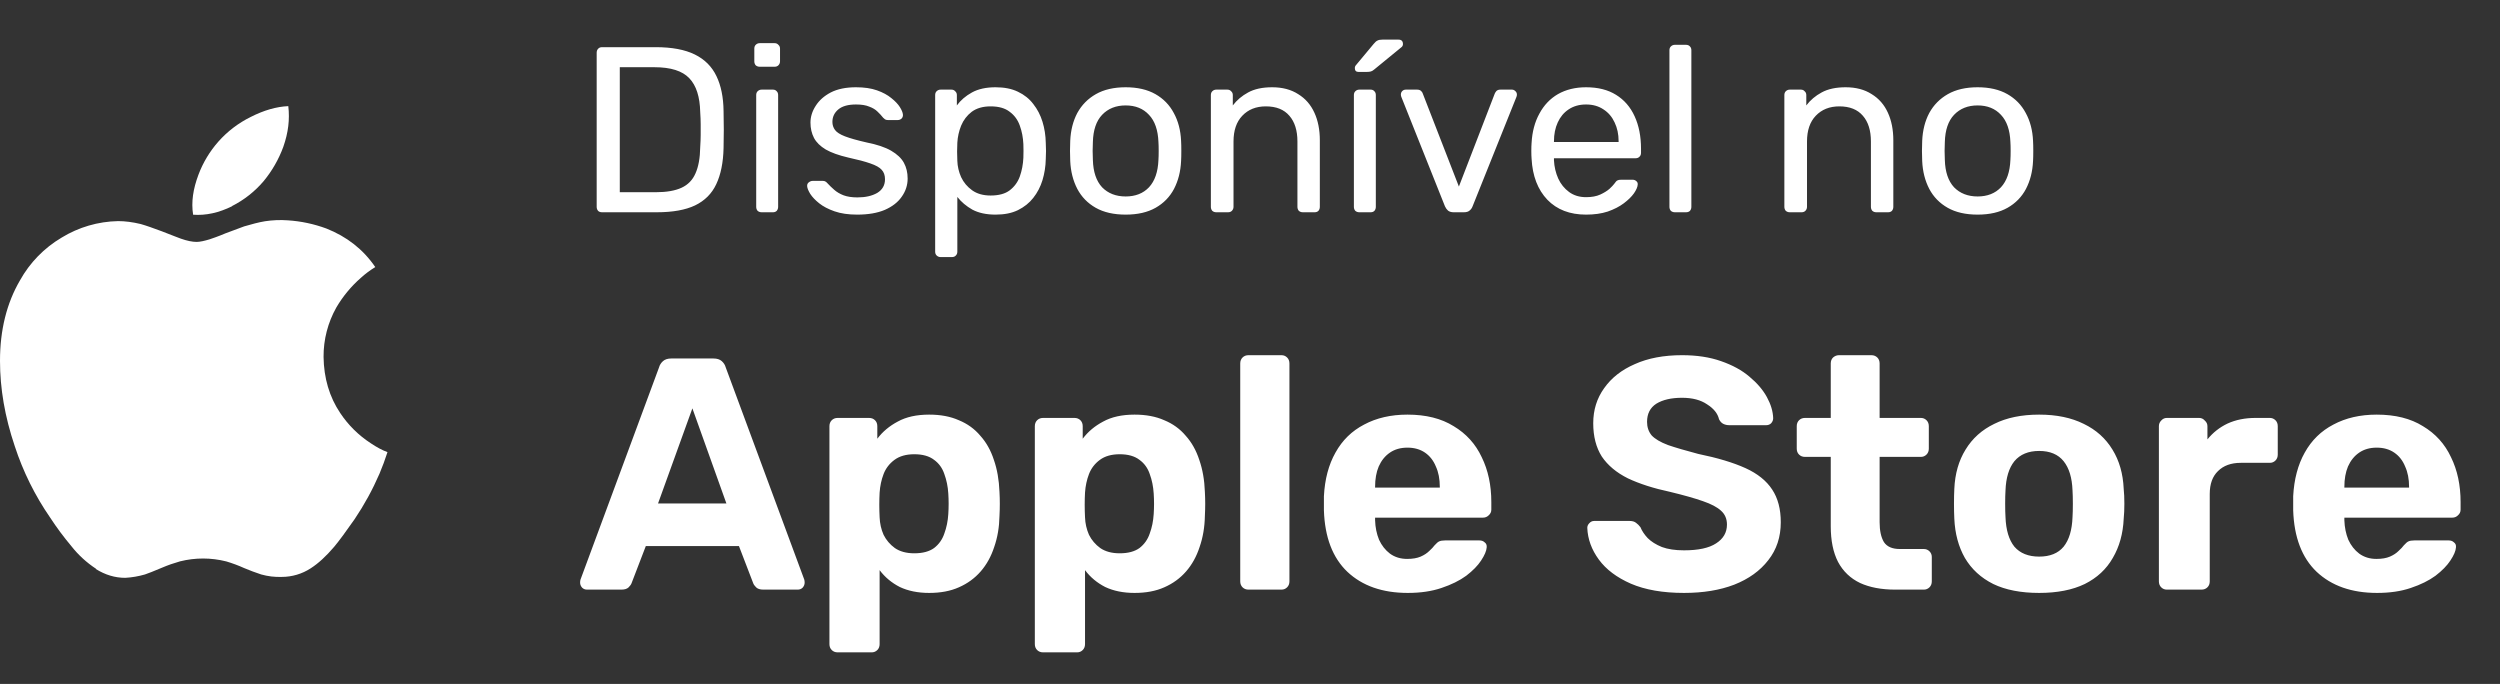 <?xml version="1.0" encoding="UTF-8"?>
<svg xmlns="http://www.w3.org/2000/svg" width="106" height="29" viewBox="0 0 106 29" fill="none">
  <rect x="0" y="0" width="106" height="29" fill="#333333" stroke="none"/>
  <path d="M4.073 24.117C3.674 23.855 3.32 23.531 3.026 23.157C2.702 22.772 2.402 22.368 2.127 21.947C1.482 21.013 0.977 19.993 0.626 18.918C0.204 17.668 0 16.471 0 15.299C0 13.991 0.286 12.849 0.846 11.89C1.262 11.14 1.872 10.513 2.614 10.074C3.334 9.633 4.161 9.391 5.008 9.375C5.304 9.375 5.623 9.417 5.962 9.498C6.205 9.566 6.502 9.674 6.864 9.808C7.325 9.983 7.578 10.091 7.664 10.117C7.934 10.214 8.161 10.257 8.339 10.257C8.475 10.257 8.666 10.214 8.882 10.149C9.004 10.107 9.235 10.032 9.564 9.892C9.89 9.775 10.147 9.674 10.351 9.599C10.664 9.508 10.966 9.424 11.236 9.381C11.556 9.332 11.881 9.318 12.204 9.342C12.764 9.378 13.315 9.496 13.841 9.69C14.7 10.032 15.394 10.565 15.912 11.324C15.693 11.457 15.488 11.61 15.299 11.782C14.888 12.142 14.538 12.565 14.262 13.035C13.901 13.676 13.714 14.399 13.719 15.133C13.732 16.035 13.966 16.829 14.427 17.515C14.765 18.024 15.206 18.459 15.721 18.794C15.984 18.97 16.211 19.09 16.429 19.171C16.327 19.484 16.218 19.786 16.09 20.086C15.799 20.758 15.446 21.403 15.036 22.012C14.671 22.536 14.384 22.926 14.167 23.186C13.828 23.583 13.502 23.886 13.173 24.097C12.81 24.334 12.382 24.461 11.947 24.461C11.653 24.472 11.359 24.437 11.075 24.357C10.832 24.276 10.591 24.188 10.354 24.087C10.107 23.975 9.853 23.881 9.594 23.804C8.951 23.641 8.278 23.64 7.635 23.801C7.371 23.876 7.118 23.963 6.867 24.071C6.515 24.217 6.281 24.315 6.146 24.357C5.876 24.435 5.596 24.484 5.313 24.5C4.875 24.5 4.466 24.376 4.062 24.126L4.073 24.117ZM9.85 8.74C9.277 9.023 8.731 9.143 8.188 9.104C8.102 8.564 8.188 8.011 8.415 7.406C8.608 6.893 8.893 6.419 9.257 6.006C9.642 5.572 10.108 5.216 10.63 4.959C11.187 4.676 11.717 4.522 12.224 4.5C12.29 5.066 12.224 5.623 12.013 6.224C11.819 6.756 11.534 7.251 11.171 7.689C10.8 8.123 10.346 8.48 9.834 8.739L9.85 8.74Z" fill="white"></path>
  <path d="M25.529 9C25.455 9 25.399 8.98 25.359 8.94C25.319 8.893 25.299 8.837 25.299 8.77V2.24C25.299 2.167 25.319 2.11 25.359 2.07C25.399 2.023 25.455 2 25.529 2H27.799C28.485 2 29.039 2.103 29.459 2.31C29.879 2.517 30.185 2.823 30.379 3.23C30.572 3.63 30.672 4.123 30.679 4.71C30.685 5.01 30.689 5.273 30.689 5.5C30.689 5.727 30.685 5.987 30.679 6.28C30.665 6.893 30.562 7.403 30.369 7.81C30.182 8.21 29.882 8.51 29.469 8.71C29.062 8.903 28.522 9 27.849 9H25.529ZM26.279 8.15H27.799C28.259 8.15 28.625 8.087 28.899 7.96C29.172 7.833 29.369 7.63 29.489 7.35C29.615 7.07 29.682 6.7 29.689 6.24C29.702 6.04 29.709 5.867 29.709 5.72C29.709 5.567 29.709 5.417 29.709 5.27C29.709 5.117 29.702 4.943 29.689 4.75C29.675 4.103 29.522 3.627 29.229 3.32C28.935 3.007 28.442 2.85 27.749 2.85H26.279V8.15ZM32.293 9C32.227 9 32.17 8.98 32.123 8.94C32.083 8.893 32.063 8.837 32.063 8.77V4.03C32.063 3.963 32.083 3.91 32.123 3.87C32.17 3.823 32.227 3.8 32.293 3.8H32.773C32.84 3.8 32.893 3.823 32.933 3.87C32.973 3.91 32.993 3.963 32.993 4.03V8.77C32.993 8.837 32.973 8.893 32.933 8.94C32.893 8.98 32.84 9 32.773 9H32.293ZM32.213 2.83C32.147 2.83 32.09 2.81 32.043 2.77C32.003 2.723 31.983 2.667 31.983 2.6V2.06C31.983 1.993 32.003 1.94 32.043 1.9C32.09 1.853 32.147 1.83 32.213 1.83H32.843C32.91 1.83 32.963 1.853 33.003 1.9C33.05 1.94 33.073 1.993 33.073 2.06V2.6C33.073 2.667 33.05 2.723 33.003 2.77C32.963 2.81 32.91 2.83 32.843 2.83H32.213ZM36.344 9.1C35.97 9.1 35.65 9.053 35.384 8.96C35.117 8.867 34.9 8.753 34.734 8.62C34.567 8.487 34.44 8.353 34.354 8.22C34.274 8.087 34.23 7.98 34.224 7.9C34.217 7.827 34.24 7.77 34.294 7.73C34.347 7.69 34.4 7.67 34.454 7.67H34.894C34.934 7.67 34.964 7.677 34.984 7.69C35.01 7.697 35.044 7.723 35.084 7.77C35.17 7.863 35.267 7.957 35.374 8.05C35.48 8.143 35.61 8.22 35.764 8.28C35.924 8.34 36.12 8.37 36.354 8.37C36.694 8.37 36.974 8.307 37.194 8.18C37.414 8.047 37.524 7.853 37.524 7.6C37.524 7.433 37.477 7.3 37.384 7.2C37.297 7.1 37.137 7.01 36.904 6.93C36.677 6.85 36.364 6.767 35.964 6.68C35.564 6.587 35.247 6.473 35.014 6.34C34.78 6.2 34.614 6.037 34.514 5.85C34.414 5.657 34.364 5.44 34.364 5.2C34.364 4.953 34.437 4.717 34.584 4.49C34.73 4.257 34.944 4.067 35.224 3.92C35.51 3.773 35.867 3.7 36.294 3.7C36.64 3.7 36.937 3.743 37.184 3.83C37.43 3.917 37.634 4.027 37.794 4.16C37.954 4.287 38.074 4.413 38.154 4.54C38.234 4.667 38.277 4.773 38.284 4.86C38.29 4.927 38.27 4.983 38.224 5.03C38.177 5.07 38.124 5.09 38.064 5.09H37.644C37.597 5.09 37.557 5.08 37.524 5.06C37.497 5.04 37.47 5.017 37.444 4.99C37.377 4.903 37.297 4.817 37.204 4.73C37.117 4.643 37 4.573 36.854 4.52C36.714 4.46 36.527 4.43 36.294 4.43C35.96 4.43 35.71 4.5 35.544 4.64C35.377 4.78 35.294 4.957 35.294 5.17C35.294 5.297 35.33 5.41 35.404 5.51C35.477 5.61 35.617 5.7 35.824 5.78C36.03 5.86 36.337 5.947 36.744 6.04C37.184 6.127 37.53 6.243 37.784 6.39C38.037 6.537 38.217 6.707 38.324 6.9C38.43 7.093 38.484 7.317 38.484 7.57C38.484 7.85 38.4 8.107 38.234 8.34C38.074 8.573 37.834 8.76 37.514 8.9C37.2 9.033 36.81 9.1 36.344 9.1ZM39.881 10.9C39.815 10.9 39.758 10.877 39.711 10.83C39.671 10.79 39.651 10.737 39.651 10.67V4.03C39.651 3.963 39.671 3.91 39.711 3.87C39.758 3.823 39.815 3.8 39.881 3.8H40.341C40.408 3.8 40.461 3.823 40.501 3.87C40.548 3.91 40.571 3.963 40.571 4.03V4.47C40.731 4.25 40.945 4.067 41.211 3.92C41.478 3.773 41.811 3.7 42.211 3.7C42.585 3.7 42.901 3.763 43.161 3.89C43.428 4.017 43.645 4.19 43.811 4.41C43.985 4.63 44.115 4.88 44.201 5.16C44.288 5.44 44.335 5.74 44.341 6.06C44.348 6.167 44.351 6.28 44.351 6.4C44.351 6.52 44.348 6.633 44.341 6.74C44.335 7.053 44.288 7.353 44.201 7.64C44.115 7.92 43.985 8.17 43.811 8.39C43.645 8.603 43.428 8.777 43.161 8.91C42.901 9.037 42.585 9.1 42.211 9.1C41.825 9.1 41.498 9.03 41.231 8.89C40.971 8.743 40.758 8.563 40.591 8.35V10.67C40.591 10.737 40.571 10.79 40.531 10.83C40.491 10.877 40.435 10.9 40.361 10.9H39.881ZM42.001 8.29C42.348 8.29 42.618 8.217 42.811 8.07C43.011 7.917 43.155 7.72 43.241 7.48C43.328 7.233 43.378 6.97 43.391 6.69C43.398 6.497 43.398 6.303 43.391 6.11C43.378 5.83 43.328 5.57 43.241 5.33C43.155 5.083 43.011 4.887 42.811 4.74C42.618 4.587 42.348 4.51 42.001 4.51C41.675 4.51 41.408 4.587 41.201 4.74C41.001 4.893 40.851 5.09 40.751 5.33C40.658 5.563 40.605 5.803 40.591 6.05C40.585 6.157 40.581 6.283 40.581 6.43C40.581 6.577 40.585 6.707 40.591 6.82C40.598 7.053 40.651 7.283 40.751 7.51C40.858 7.737 41.015 7.923 41.221 8.07C41.428 8.217 41.688 8.29 42.001 8.29ZM47.728 9.1C47.222 9.1 46.798 9.003 46.458 8.81C46.118 8.617 45.858 8.35 45.678 8.01C45.498 7.663 45.398 7.27 45.378 6.83C45.372 6.717 45.368 6.573 45.368 6.4C45.368 6.22 45.372 6.077 45.378 5.97C45.398 5.523 45.498 5.13 45.678 4.79C45.865 4.45 46.128 4.183 46.468 3.99C46.808 3.797 47.228 3.7 47.728 3.7C48.228 3.7 48.648 3.797 48.988 3.99C49.328 4.183 49.588 4.45 49.768 4.79C49.955 5.13 50.058 5.523 50.078 5.97C50.085 6.077 50.088 6.22 50.088 6.4C50.088 6.573 50.085 6.717 50.078 6.83C50.058 7.27 49.958 7.663 49.778 8.01C49.598 8.35 49.338 8.617 48.998 8.81C48.658 9.003 48.235 9.1 47.728 9.1ZM47.728 8.33C48.142 8.33 48.472 8.2 48.718 7.94C48.965 7.673 49.098 7.287 49.118 6.78C49.125 6.68 49.128 6.553 49.128 6.4C49.128 6.247 49.125 6.12 49.118 6.02C49.098 5.513 48.965 5.13 48.718 4.87C48.472 4.603 48.142 4.47 47.728 4.47C47.315 4.47 46.982 4.603 46.728 4.87C46.482 5.13 46.352 5.513 46.338 6.02C46.332 6.12 46.328 6.247 46.328 6.4C46.328 6.553 46.332 6.68 46.338 6.78C46.352 7.287 46.482 7.673 46.728 7.94C46.982 8.2 47.315 8.33 47.728 8.33ZM51.571 9C51.504 9 51.447 8.98 51.401 8.94C51.361 8.893 51.341 8.837 51.341 8.77V4.03C51.341 3.963 51.361 3.91 51.401 3.87C51.447 3.823 51.504 3.8 51.571 3.8H52.041C52.107 3.8 52.161 3.823 52.201 3.87C52.247 3.91 52.271 3.963 52.271 4.03V4.47C52.444 4.243 52.661 4.06 52.921 3.92C53.187 3.773 53.527 3.7 53.941 3.7C54.374 3.7 54.741 3.797 55.041 3.99C55.347 4.177 55.577 4.44 55.731 4.78C55.884 5.113 55.961 5.503 55.961 5.95V8.77C55.961 8.837 55.941 8.893 55.901 8.94C55.861 8.98 55.807 9 55.741 9H55.241C55.174 9 55.117 8.98 55.071 8.94C55.031 8.893 55.011 8.837 55.011 8.77V6C55.011 5.533 54.897 5.17 54.671 4.91C54.444 4.643 54.111 4.51 53.671 4.51C53.257 4.51 52.924 4.643 52.671 4.91C52.424 5.17 52.301 5.533 52.301 6V8.77C52.301 8.837 52.277 8.893 52.231 8.94C52.191 8.98 52.137 9 52.071 9H51.571ZM57.635 9C57.568 9 57.512 8.98 57.465 8.94C57.425 8.893 57.405 8.837 57.405 8.77V4.03C57.405 3.963 57.425 3.91 57.465 3.87C57.512 3.823 57.568 3.8 57.635 3.8H58.115C58.182 3.8 58.235 3.823 58.275 3.87C58.315 3.91 58.335 3.963 58.335 4.03V8.77C58.335 8.837 58.315 8.893 58.275 8.94C58.235 8.98 58.182 9 58.115 9H57.635ZM57.605 3.05C57.498 3.05 57.445 2.997 57.445 2.89C57.445 2.837 57.462 2.793 57.495 2.76L58.245 1.86C58.305 1.787 58.358 1.74 58.405 1.72C58.452 1.693 58.522 1.68 58.615 1.68H59.295C59.422 1.68 59.485 1.743 59.485 1.87C59.485 1.917 59.468 1.957 59.435 1.99L58.275 2.94C58.222 2.987 58.172 3.017 58.125 3.03C58.078 3.043 58.018 3.05 57.945 3.05H57.605ZM61.637 9C61.537 9 61.457 8.977 61.397 8.93C61.344 8.883 61.3 8.823 61.267 8.75L59.417 4.11C59.404 4.077 59.397 4.043 59.397 4.01C59.397 3.95 59.417 3.9 59.457 3.86C59.497 3.82 59.547 3.8 59.607 3.8H60.087C60.16 3.8 60.217 3.82 60.257 3.86C60.297 3.9 60.32 3.937 60.327 3.97L61.857 7.91L63.377 3.97C63.39 3.937 63.414 3.9 63.447 3.86C63.487 3.82 63.544 3.8 63.617 3.8H64.107C64.16 3.8 64.207 3.82 64.247 3.86C64.294 3.9 64.317 3.95 64.317 4.01C64.317 4.043 64.31 4.077 64.297 4.11L62.437 8.75C62.41 8.823 62.367 8.883 62.307 8.93C62.254 8.977 62.174 9 62.067 9H61.637ZM67.249 9.1C66.562 9.1 66.015 8.89 65.609 8.47C65.202 8.043 64.978 7.463 64.939 6.73C64.932 6.643 64.928 6.533 64.928 6.4C64.928 6.26 64.932 6.147 64.939 6.06C64.965 5.587 65.075 5.173 65.269 4.82C65.462 4.46 65.725 4.183 66.058 3.99C66.398 3.797 66.795 3.7 67.249 3.7C67.755 3.7 68.178 3.807 68.519 4.02C68.865 4.233 69.129 4.537 69.308 4.93C69.489 5.323 69.579 5.783 69.579 6.31V6.48C69.579 6.553 69.555 6.61 69.508 6.65C69.469 6.69 69.415 6.71 69.349 6.71H65.888C65.888 6.717 65.888 6.73 65.888 6.75C65.888 6.77 65.888 6.787 65.888 6.8C65.902 7.073 65.962 7.33 66.069 7.57C66.175 7.803 66.329 7.993 66.528 8.14C66.728 8.287 66.969 8.36 67.249 8.36C67.489 8.36 67.689 8.323 67.849 8.25C68.008 8.177 68.138 8.097 68.239 8.01C68.338 7.917 68.405 7.847 68.439 7.8C68.499 7.713 68.545 7.663 68.579 7.65C68.612 7.63 68.665 7.62 68.739 7.62H69.219C69.285 7.62 69.338 7.64 69.379 7.68C69.425 7.713 69.445 7.763 69.439 7.83C69.432 7.93 69.379 8.053 69.278 8.2C69.178 8.34 69.035 8.48 68.849 8.62C68.662 8.76 68.435 8.877 68.168 8.97C67.902 9.057 67.595 9.1 67.249 9.1ZM65.888 6.02H68.629V5.99C68.629 5.69 68.572 5.423 68.459 5.19C68.352 4.957 68.195 4.773 67.989 4.64C67.782 4.5 67.535 4.43 67.249 4.43C66.962 4.43 66.715 4.5 66.508 4.64C66.308 4.773 66.155 4.957 66.049 5.19C65.942 5.423 65.888 5.69 65.888 5.99V6.02ZM71.014 9C70.948 9 70.891 8.98 70.844 8.94C70.804 8.893 70.784 8.837 70.784 8.77V2.13C70.784 2.063 70.804 2.01 70.844 1.97C70.891 1.923 70.948 1.9 71.014 1.9H71.484C71.558 1.9 71.614 1.923 71.654 1.97C71.694 2.01 71.714 2.063 71.714 2.13V8.77C71.714 8.837 71.694 8.893 71.654 8.94C71.614 8.98 71.558 9 71.484 9H71.014ZM75.887 9C75.82 9 75.764 8.98 75.717 8.94C75.677 8.893 75.657 8.837 75.657 8.77V4.03C75.657 3.963 75.677 3.91 75.717 3.87C75.764 3.823 75.82 3.8 75.887 3.8H76.357C76.424 3.8 76.477 3.823 76.517 3.87C76.564 3.91 76.587 3.963 76.587 4.03V4.47C76.76 4.243 76.977 4.06 77.237 3.92C77.504 3.773 77.844 3.7 78.257 3.7C78.69 3.7 79.057 3.797 79.357 3.99C79.664 4.177 79.894 4.44 80.047 4.78C80.2 5.113 80.277 5.503 80.277 5.95V8.77C80.277 8.837 80.257 8.893 80.217 8.94C80.177 8.98 80.124 9 80.057 9H79.557C79.49 9 79.434 8.98 79.387 8.94C79.347 8.893 79.327 8.837 79.327 8.77V6C79.327 5.533 79.214 5.17 78.987 4.91C78.76 4.643 78.427 4.51 77.987 4.51C77.574 4.51 77.24 4.643 76.987 4.91C76.74 5.17 76.617 5.533 76.617 6V8.77C76.617 8.837 76.594 8.893 76.547 8.94C76.507 8.98 76.454 9 76.387 9H75.887ZM83.851 9.1C83.345 9.1 82.921 9.003 82.581 8.81C82.241 8.617 81.981 8.35 81.801 8.01C81.621 7.663 81.521 7.27 81.501 6.83C81.495 6.717 81.491 6.573 81.491 6.4C81.491 6.22 81.495 6.077 81.501 5.97C81.521 5.523 81.621 5.13 81.801 4.79C81.988 4.45 82.251 4.183 82.591 3.99C82.931 3.797 83.351 3.7 83.851 3.7C84.351 3.7 84.771 3.797 85.111 3.99C85.451 4.183 85.711 4.45 85.891 4.79C86.078 5.13 86.181 5.523 86.201 5.97C86.208 6.077 86.211 6.22 86.211 6.4C86.211 6.573 86.208 6.717 86.201 6.83C86.181 7.27 86.081 7.663 85.901 8.01C85.721 8.35 85.461 8.617 85.121 8.81C84.781 9.003 84.358 9.1 83.851 9.1ZM83.851 8.33C84.265 8.33 84.595 8.2 84.841 7.94C85.088 7.673 85.221 7.287 85.241 6.78C85.248 6.68 85.251 6.553 85.251 6.4C85.251 6.247 85.248 6.12 85.241 6.02C85.221 5.513 85.088 5.13 84.841 4.87C84.595 4.603 84.265 4.47 83.851 4.47C83.438 4.47 83.105 4.603 82.851 4.87C82.605 5.13 82.475 5.513 82.461 6.02C82.455 6.12 82.451 6.247 82.451 6.4C82.451 6.553 82.455 6.68 82.461 6.78C82.475 7.287 82.605 7.673 82.851 7.94C83.105 8.2 83.438 8.33 83.851 8.33Z" fill="white"></path>
  <path d="M24.891 25C24.807 25 24.737 24.972 24.681 24.916C24.625 24.851 24.597 24.781 24.597 24.706C24.597 24.659 24.601 24.617 24.611 24.58L27.943 15.578C27.971 15.475 28.027 15.387 28.111 15.312C28.195 15.237 28.311 15.2 28.461 15.2H30.253C30.402 15.2 30.519 15.237 30.603 15.312C30.687 15.387 30.743 15.475 30.771 15.578L34.103 24.58C34.112 24.617 34.117 24.659 34.117 24.706C34.117 24.781 34.089 24.851 34.033 24.916C33.977 24.972 33.907 25 33.823 25H32.367C32.227 25 32.124 24.967 32.059 24.902C31.993 24.837 31.951 24.776 31.933 24.72L31.331 23.152H27.383L26.781 24.72C26.762 24.776 26.72 24.837 26.655 24.902C26.589 24.967 26.487 25 26.347 25H24.891ZM27.901 21.346H30.799L29.357 17.314L27.901 21.346ZM35.518 27.66C35.416 27.66 35.331 27.627 35.266 27.562C35.201 27.497 35.168 27.413 35.168 27.31V18.07C35.168 17.967 35.201 17.883 35.266 17.818C35.331 17.753 35.416 17.72 35.518 17.72H36.848C36.951 17.72 37.035 17.753 37.1 17.818C37.166 17.883 37.198 17.967 37.198 18.07V18.602C37.422 18.303 37.712 18.061 38.066 17.874C38.421 17.678 38.864 17.58 39.396 17.58C39.882 17.58 40.301 17.659 40.656 17.818C41.02 17.967 41.324 18.187 41.566 18.476C41.818 18.756 42.01 19.097 42.14 19.498C42.28 19.899 42.359 20.352 42.378 20.856C42.388 21.033 42.392 21.201 42.392 21.36C42.392 21.519 42.388 21.691 42.378 21.878C42.369 22.354 42.294 22.793 42.154 23.194C42.023 23.595 41.832 23.941 41.58 24.23C41.328 24.519 41.02 24.743 40.656 24.902C40.301 25.061 39.882 25.14 39.396 25.14C38.92 25.14 38.505 25.056 38.15 24.888C37.805 24.711 37.52 24.473 37.296 24.174V27.31C37.296 27.413 37.264 27.497 37.198 27.562C37.133 27.627 37.053 27.66 36.96 27.66H35.518ZM38.766 23.46C39.121 23.46 39.401 23.385 39.606 23.236C39.812 23.077 39.956 22.872 40.04 22.62C40.133 22.368 40.19 22.093 40.208 21.794C40.227 21.505 40.227 21.215 40.208 20.926C40.19 20.627 40.133 20.352 40.04 20.1C39.956 19.848 39.812 19.647 39.606 19.498C39.401 19.339 39.121 19.26 38.766 19.26C38.421 19.26 38.141 19.339 37.926 19.498C37.712 19.657 37.557 19.857 37.464 20.1C37.371 20.343 37.315 20.604 37.296 20.884C37.287 21.052 37.282 21.225 37.282 21.402C37.282 21.579 37.287 21.757 37.296 21.934C37.306 22.195 37.361 22.443 37.464 22.676C37.576 22.9 37.735 23.087 37.94 23.236C38.155 23.385 38.43 23.46 38.766 23.46ZM44.227 27.66C44.124 27.66 44.041 27.627 43.975 27.562C43.91 27.497 43.877 27.413 43.877 27.31V18.07C43.877 17.967 43.91 17.883 43.975 17.818C44.041 17.753 44.124 17.72 44.227 17.72H45.557C45.66 17.72 45.744 17.753 45.809 17.818C45.874 17.883 45.907 17.967 45.907 18.07V18.602C46.131 18.303 46.42 18.061 46.775 17.874C47.13 17.678 47.573 17.58 48.105 17.58C48.59 17.58 49.011 17.659 49.365 17.818C49.729 17.967 50.032 18.187 50.275 18.476C50.527 18.756 50.718 19.097 50.849 19.498C50.989 19.899 51.069 20.352 51.087 20.856C51.096 21.033 51.101 21.201 51.101 21.36C51.101 21.519 51.096 21.691 51.087 21.878C51.078 22.354 51.003 22.793 50.863 23.194C50.733 23.595 50.541 23.941 50.289 24.23C50.037 24.519 49.729 24.743 49.365 24.902C49.011 25.061 48.59 25.14 48.105 25.14C47.629 25.14 47.214 25.056 46.859 24.888C46.514 24.711 46.229 24.473 46.005 24.174V27.31C46.005 27.413 45.972 27.497 45.907 27.562C45.842 27.627 45.763 27.66 45.669 27.66H44.227ZM47.475 23.46C47.83 23.46 48.11 23.385 48.315 23.236C48.52 23.077 48.665 22.872 48.749 22.62C48.843 22.368 48.898 22.093 48.917 21.794C48.936 21.505 48.936 21.215 48.917 20.926C48.898 20.627 48.843 20.352 48.749 20.1C48.665 19.848 48.52 19.647 48.315 19.498C48.11 19.339 47.83 19.26 47.475 19.26C47.13 19.26 46.85 19.339 46.635 19.498C46.42 19.657 46.267 19.857 46.173 20.1C46.08 20.343 46.024 20.604 46.005 20.884C45.996 21.052 45.991 21.225 45.991 21.402C45.991 21.579 45.996 21.757 46.005 21.934C46.014 22.195 46.071 22.443 46.173 22.676C46.285 22.9 46.444 23.087 46.649 23.236C46.864 23.385 47.139 23.46 47.475 23.46ZM52.936 25C52.833 25 52.749 24.967 52.684 24.902C52.619 24.837 52.586 24.753 52.586 24.65V15.41C52.586 15.307 52.619 15.223 52.684 15.158C52.749 15.093 52.833 15.06 52.936 15.06H54.336C54.429 15.06 54.509 15.093 54.574 15.158C54.639 15.223 54.672 15.307 54.672 15.41V24.65C54.672 24.753 54.639 24.837 54.574 24.902C54.509 24.967 54.429 25 54.336 25H52.936ZM59.69 25.14C58.616 25.14 57.762 24.841 57.128 24.244C56.502 23.647 56.171 22.779 56.134 21.64C56.134 21.565 56.134 21.467 56.134 21.346C56.134 21.215 56.134 21.113 56.134 21.038C56.171 20.319 56.334 19.703 56.624 19.19C56.913 18.667 57.319 18.271 57.842 18C58.364 17.72 58.976 17.58 59.676 17.58C60.46 17.58 61.113 17.743 61.636 18.07C62.168 18.387 62.564 18.826 62.826 19.386C63.096 19.937 63.232 20.571 63.232 21.29V21.612C63.232 21.705 63.194 21.785 63.12 21.85C63.054 21.915 62.975 21.948 62.882 21.948H58.304C58.304 21.957 58.304 21.976 58.304 22.004C58.304 22.023 58.304 22.041 58.304 22.06C58.313 22.359 58.369 22.634 58.472 22.886C58.584 23.129 58.738 23.325 58.934 23.474C59.139 23.623 59.382 23.698 59.662 23.698C59.895 23.698 60.086 23.665 60.236 23.6C60.385 23.535 60.506 23.455 60.6 23.362C60.702 23.269 60.777 23.189 60.824 23.124C60.908 23.031 60.973 22.975 61.02 22.956C61.076 22.928 61.16 22.914 61.272 22.914H62.728C62.821 22.914 62.896 22.942 62.952 22.998C63.017 23.045 63.045 23.115 63.036 23.208C63.026 23.357 62.947 23.544 62.798 23.768C62.658 23.983 62.448 24.197 62.168 24.412C61.888 24.617 61.538 24.79 61.118 24.93C60.707 25.07 60.231 25.14 59.69 25.14ZM58.304 20.674H61.048V20.646C61.048 20.31 60.992 20.021 60.88 19.778C60.777 19.526 60.623 19.33 60.418 19.19C60.212 19.05 59.965 18.98 59.676 18.98C59.386 18.98 59.139 19.05 58.934 19.19C58.728 19.33 58.57 19.526 58.458 19.778C58.355 20.021 58.304 20.31 58.304 20.646V20.674ZM71.403 25.14C70.507 25.14 69.755 25.009 69.149 24.748C68.552 24.487 68.099 24.146 67.791 23.726C67.483 23.306 67.32 22.858 67.301 22.382C67.301 22.307 67.329 22.242 67.385 22.186C67.441 22.121 67.511 22.088 67.595 22.088H69.093C69.214 22.088 69.308 22.116 69.373 22.172C69.438 22.219 69.499 22.279 69.555 22.354C69.62 22.513 69.723 22.667 69.863 22.816C70.012 22.965 70.213 23.091 70.465 23.194C70.717 23.287 71.029 23.334 71.403 23.334C72.01 23.334 72.462 23.236 72.761 23.04C73.069 22.844 73.223 22.578 73.223 22.242C73.223 21.999 73.139 21.803 72.971 21.654C72.812 21.505 72.555 21.369 72.201 21.248C71.856 21.127 71.394 20.996 70.815 20.856C70.115 20.707 69.517 20.515 69.023 20.282C68.537 20.039 68.169 19.731 67.917 19.358C67.674 18.975 67.553 18.504 67.553 17.944C67.553 17.384 67.707 16.889 68.015 16.46C68.323 16.021 68.757 15.681 69.317 15.438C69.877 15.186 70.544 15.06 71.319 15.06C71.944 15.06 72.495 15.144 72.971 15.312C73.456 15.48 73.858 15.699 74.175 15.97C74.501 16.241 74.749 16.53 74.917 16.838C75.085 17.146 75.174 17.445 75.183 17.734C75.183 17.809 75.155 17.879 75.099 17.944C75.043 18 74.973 18.028 74.889 18.028H73.321C73.228 18.028 73.144 18.009 73.069 17.972C72.994 17.935 72.933 17.869 72.887 17.776C72.831 17.533 72.663 17.323 72.383 17.146C72.112 16.959 71.757 16.866 71.319 16.866C70.862 16.866 70.498 16.95 70.227 17.118C69.966 17.286 69.835 17.543 69.835 17.888C69.835 18.112 69.9 18.303 70.031 18.462C70.171 18.611 70.4 18.747 70.717 18.868C71.043 18.98 71.473 19.106 72.005 19.246C72.826 19.414 73.493 19.615 74.007 19.848C74.52 20.081 74.898 20.385 75.141 20.758C75.383 21.122 75.505 21.584 75.505 22.144C75.505 22.769 75.328 23.306 74.973 23.754C74.627 24.202 74.147 24.547 73.531 24.79C72.924 25.023 72.215 25.14 71.403 25.14ZM80.354 25C79.775 25 79.28 24.907 78.87 24.72C78.459 24.524 78.146 24.225 77.932 23.824C77.726 23.423 77.624 22.919 77.624 22.312V19.372H76.532C76.429 19.372 76.345 19.339 76.28 19.274C76.214 19.209 76.182 19.125 76.182 19.022V18.07C76.182 17.967 76.214 17.883 76.28 17.818C76.345 17.753 76.429 17.72 76.532 17.72H77.624V15.41C77.624 15.307 77.656 15.223 77.722 15.158C77.796 15.093 77.88 15.06 77.974 15.06H79.346C79.448 15.06 79.532 15.093 79.598 15.158C79.663 15.223 79.696 15.307 79.696 15.41V17.72H81.446C81.539 17.72 81.618 17.753 81.684 17.818C81.749 17.883 81.782 17.967 81.782 18.07V19.022C81.782 19.125 81.749 19.209 81.684 19.274C81.618 19.339 81.539 19.372 81.446 19.372H79.696V22.144C79.696 22.499 79.756 22.779 79.878 22.984C80.008 23.18 80.232 23.278 80.55 23.278H81.572C81.665 23.278 81.744 23.311 81.81 23.376C81.875 23.441 81.908 23.521 81.908 23.614V24.65C81.908 24.753 81.875 24.837 81.81 24.902C81.744 24.967 81.665 25 81.572 25H80.354ZM86.461 25.14C85.686 25.14 85.038 25.014 84.515 24.762C83.992 24.501 83.591 24.132 83.311 23.656C83.04 23.18 82.891 22.625 82.863 21.99C82.854 21.803 82.849 21.593 82.849 21.36C82.849 21.117 82.854 20.907 82.863 20.73C82.891 20.086 83.05 19.531 83.339 19.064C83.628 18.588 84.034 18.224 84.557 17.972C85.08 17.711 85.714 17.58 86.461 17.58C87.198 17.58 87.828 17.711 88.351 17.972C88.874 18.224 89.28 18.588 89.569 19.064C89.858 19.531 90.017 20.086 90.045 20.73C90.064 20.907 90.073 21.117 90.073 21.36C90.073 21.593 90.064 21.803 90.045 21.99C90.017 22.625 89.863 23.18 89.583 23.656C89.312 24.132 88.916 24.501 88.393 24.762C87.87 25.014 87.226 25.14 86.461 25.14ZM86.461 23.6C86.918 23.6 87.264 23.46 87.497 23.18C87.73 22.891 87.856 22.471 87.875 21.92C87.884 21.78 87.889 21.593 87.889 21.36C87.889 21.127 87.884 20.94 87.875 20.8C87.856 20.259 87.73 19.843 87.497 19.554C87.264 19.265 86.918 19.12 86.461 19.12C86.004 19.12 85.654 19.265 85.411 19.554C85.178 19.843 85.052 20.259 85.033 20.8C85.024 20.94 85.019 21.127 85.019 21.36C85.019 21.593 85.024 21.78 85.033 21.92C85.052 22.471 85.178 22.891 85.411 23.18C85.654 23.46 86.004 23.6 86.461 23.6ZM91.873 25C91.78 25 91.701 24.967 91.635 24.902C91.57 24.837 91.537 24.753 91.537 24.65V18.07C91.537 17.977 91.57 17.897 91.635 17.832C91.701 17.757 91.78 17.72 91.873 17.72H93.245C93.339 17.72 93.418 17.757 93.483 17.832C93.558 17.897 93.595 17.977 93.595 18.07V18.63C93.829 18.341 94.113 18.117 94.449 17.958C94.795 17.799 95.191 17.72 95.639 17.72H96.241C96.335 17.72 96.414 17.753 96.479 17.818C96.545 17.883 96.577 17.967 96.577 18.07V19.274C96.577 19.377 96.545 19.461 96.479 19.526C96.414 19.591 96.335 19.624 96.241 19.624H95.009C94.599 19.624 94.277 19.741 94.043 19.974C93.81 20.198 93.693 20.52 93.693 20.94V24.65C93.693 24.753 93.661 24.837 93.595 24.902C93.53 24.967 93.446 25 93.343 25H91.873ZM100.787 25.14C99.714 25.14 98.86 24.841 98.225 24.244C97.6 23.647 97.269 22.779 97.231 21.64C97.231 21.565 97.231 21.467 97.231 21.346C97.231 21.215 97.231 21.113 97.231 21.038C97.269 20.319 97.432 19.703 97.721 19.19C98.011 18.667 98.417 18.271 98.939 18C99.462 17.72 100.073 17.58 100.773 17.58C101.557 17.58 102.211 17.743 102.733 18.07C103.265 18.387 103.662 18.826 103.923 19.386C104.194 19.937 104.329 20.571 104.329 21.29V21.612C104.329 21.705 104.292 21.785 104.217 21.85C104.152 21.915 104.073 21.948 103.979 21.948H99.401C99.401 21.957 99.401 21.976 99.401 22.004C99.401 22.023 99.401 22.041 99.401 22.06C99.411 22.359 99.467 22.634 99.569 22.886C99.681 23.129 99.835 23.325 100.031 23.474C100.237 23.623 100.479 23.698 100.759 23.698C100.993 23.698 101.184 23.665 101.333 23.6C101.483 23.535 101.604 23.455 101.697 23.362C101.8 23.269 101.875 23.189 101.921 23.124C102.005 23.031 102.071 22.975 102.117 22.956C102.173 22.928 102.257 22.914 102.369 22.914H103.825C103.919 22.914 103.993 22.942 104.049 22.998C104.115 23.045 104.143 23.115 104.133 23.208C104.124 23.357 104.045 23.544 103.895 23.768C103.755 23.983 103.545 24.197 103.265 24.412C102.985 24.617 102.635 24.79 102.215 24.93C101.805 25.07 101.329 25.14 100.787 25.14ZM99.401 20.674H102.145V20.646C102.145 20.31 102.089 20.021 101.977 19.778C101.875 19.526 101.721 19.33 101.515 19.19C101.31 19.05 101.063 18.98 100.773 18.98C100.484 18.98 100.237 19.05 100.031 19.19C99.826 19.33 99.667 19.526 99.555 19.778C99.453 20.021 99.401 20.31 99.401 20.646V20.674Z" fill="white"></path>
</svg>
